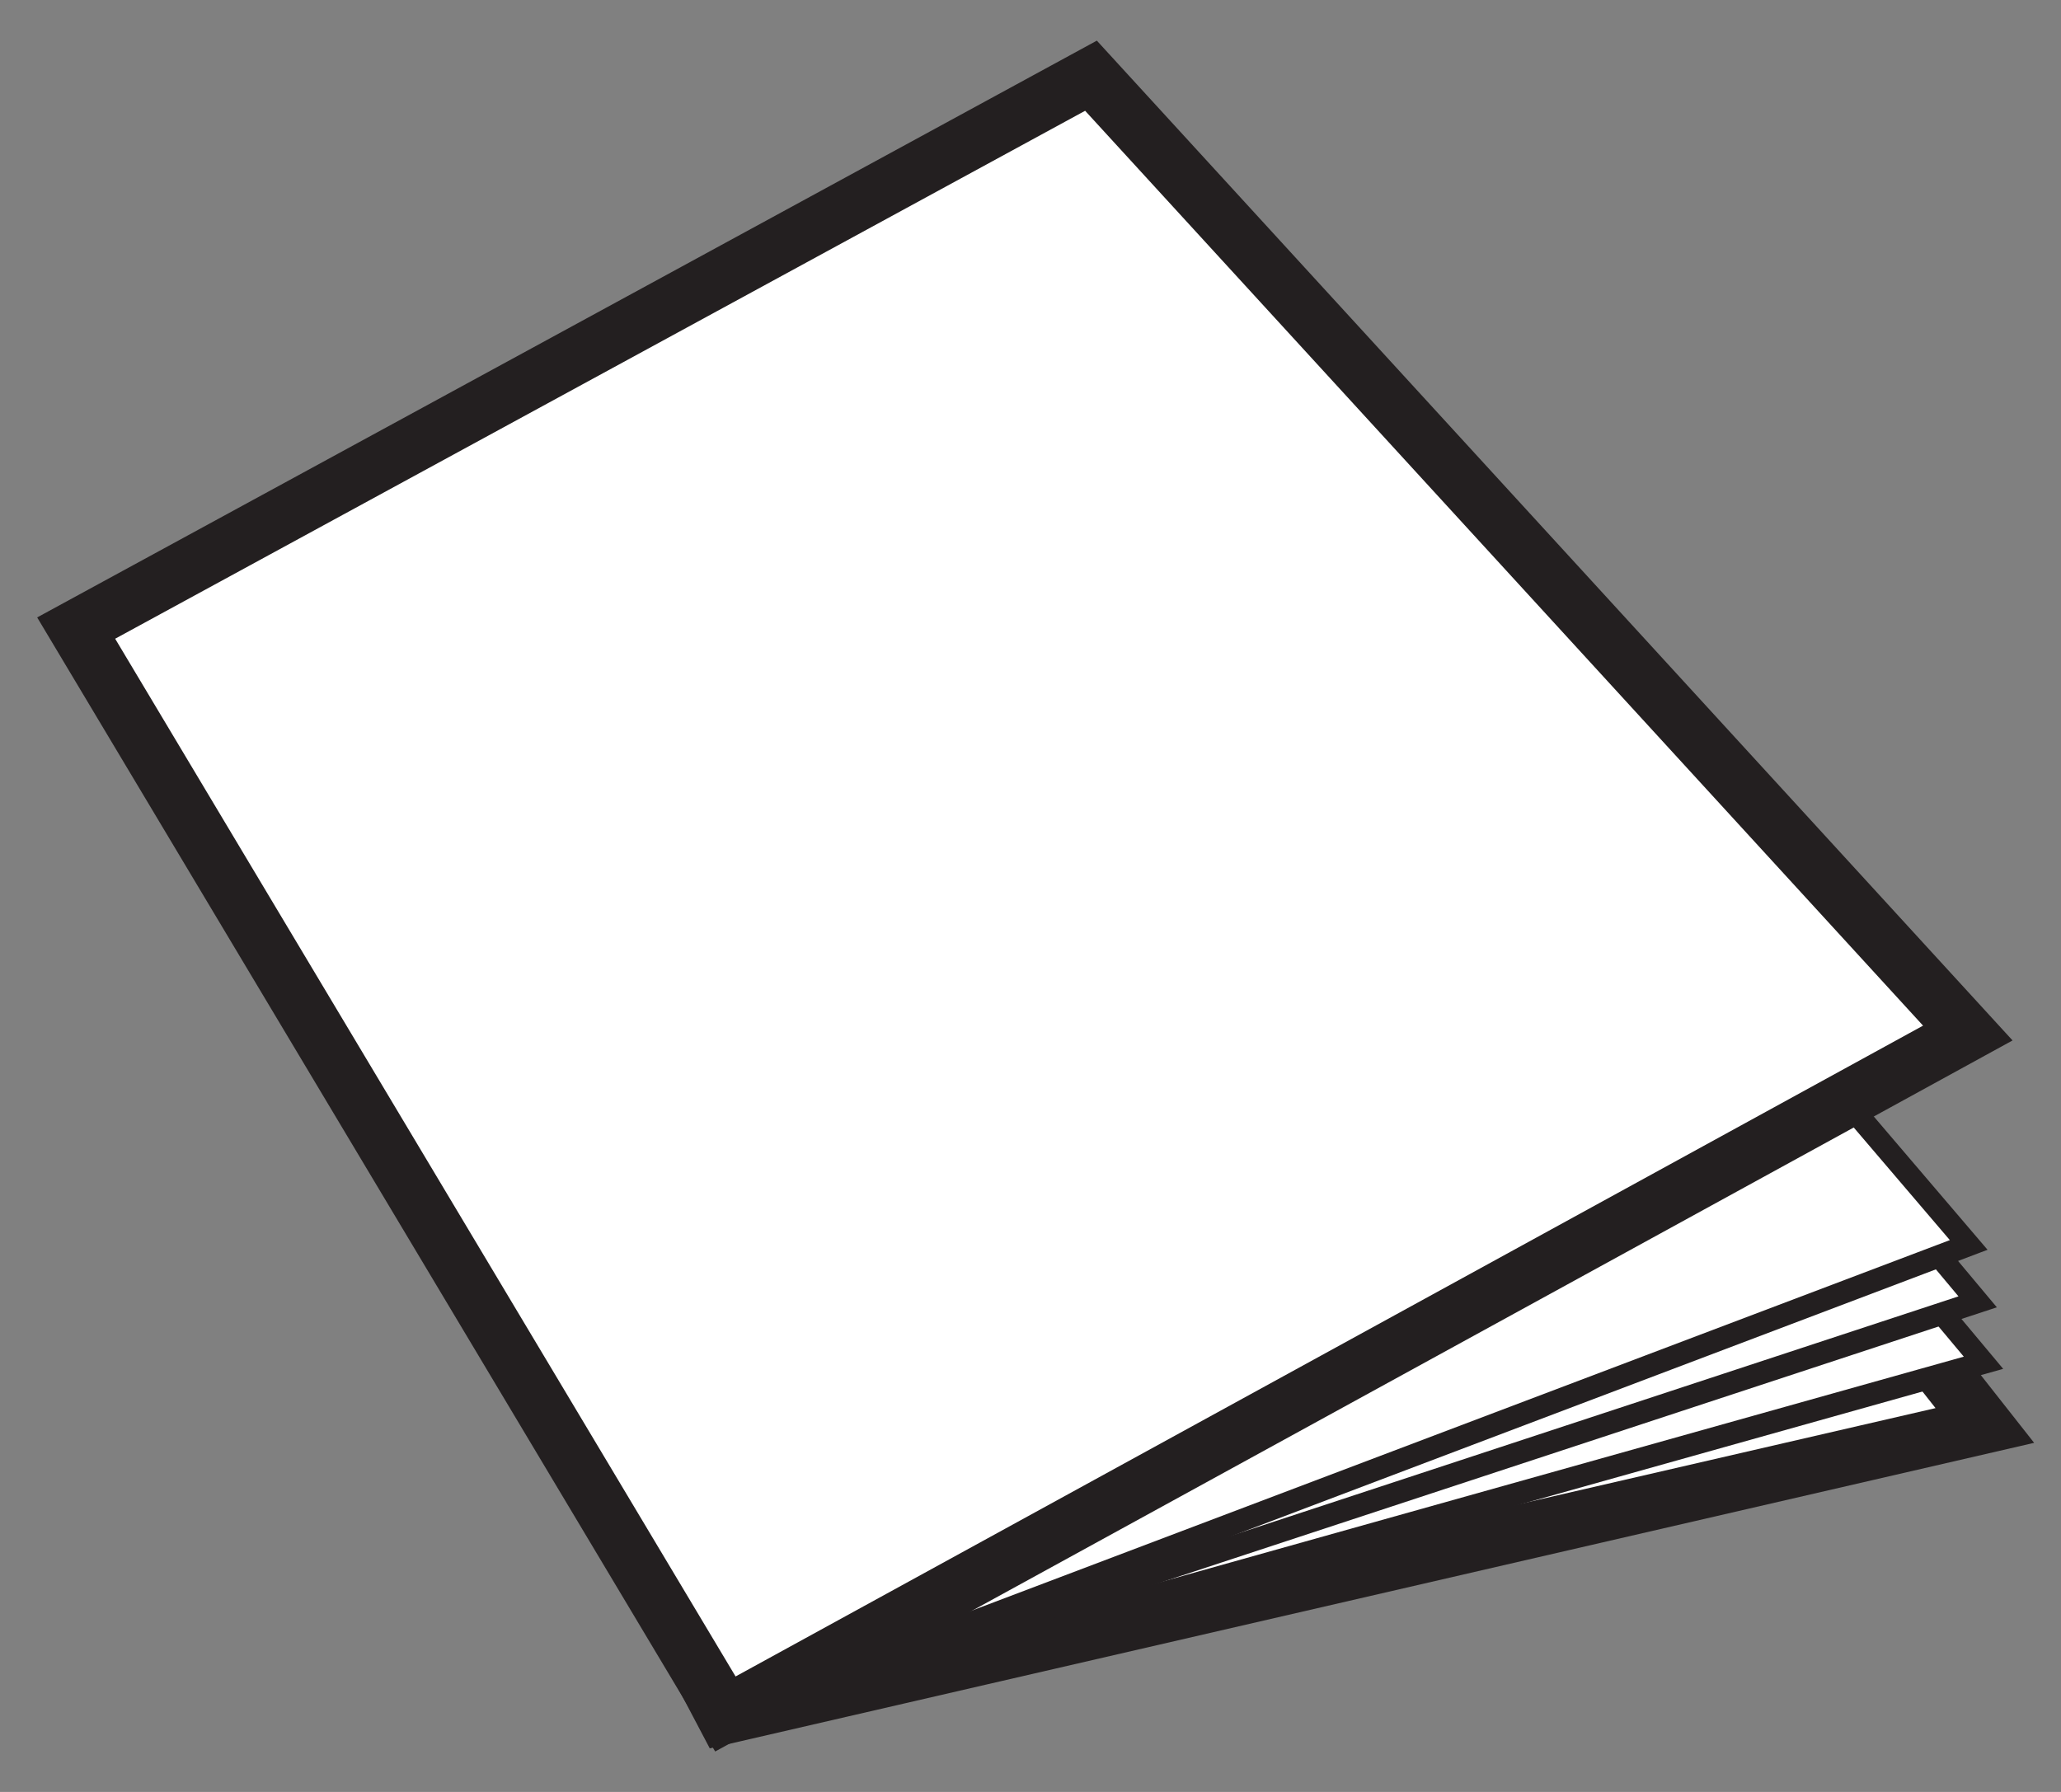 <svg id="Layer_1" data-name="Layer 1" xmlns="http://www.w3.org/2000/svg" viewBox="0 0 46 40"><rect x="0" y="0" width="46" height="40" fill="#808080" stroke="none"/><defs><style>.cls-1,.cls-2{fill:#fff;stroke:#231f20;stroke-miterlimit:10;}.cls-1{stroke-width:1.25px;}.cls-2{stroke-width:0.5px;}</style></defs><title>Booklet</title><polygon class="cls-1" points="44.3 31.82 16.17 38.31 3.3 13.87 26.22 8.85 44.3 31.82"/><polygon class="cls-2" points="44.27 30.42 16.2 38.3 3.65 13.07 25.22 7.64 44.27 30.42"/><polygon class="cls-2" points="44.14 29.06 16.19 38.26 7.31 11.7 25.08 6.28 44.14 29.06"/><polyline class="cls-2" points="24.5 5.01 43.94 27.79 16.2 38.3 6.56 15.45 24.5 5.01"/><polygon class="cls-1" points="24.35 1.69 1.7 14.02 16.19 38.26 43.92 23.06 24.35 1.69"/></svg>